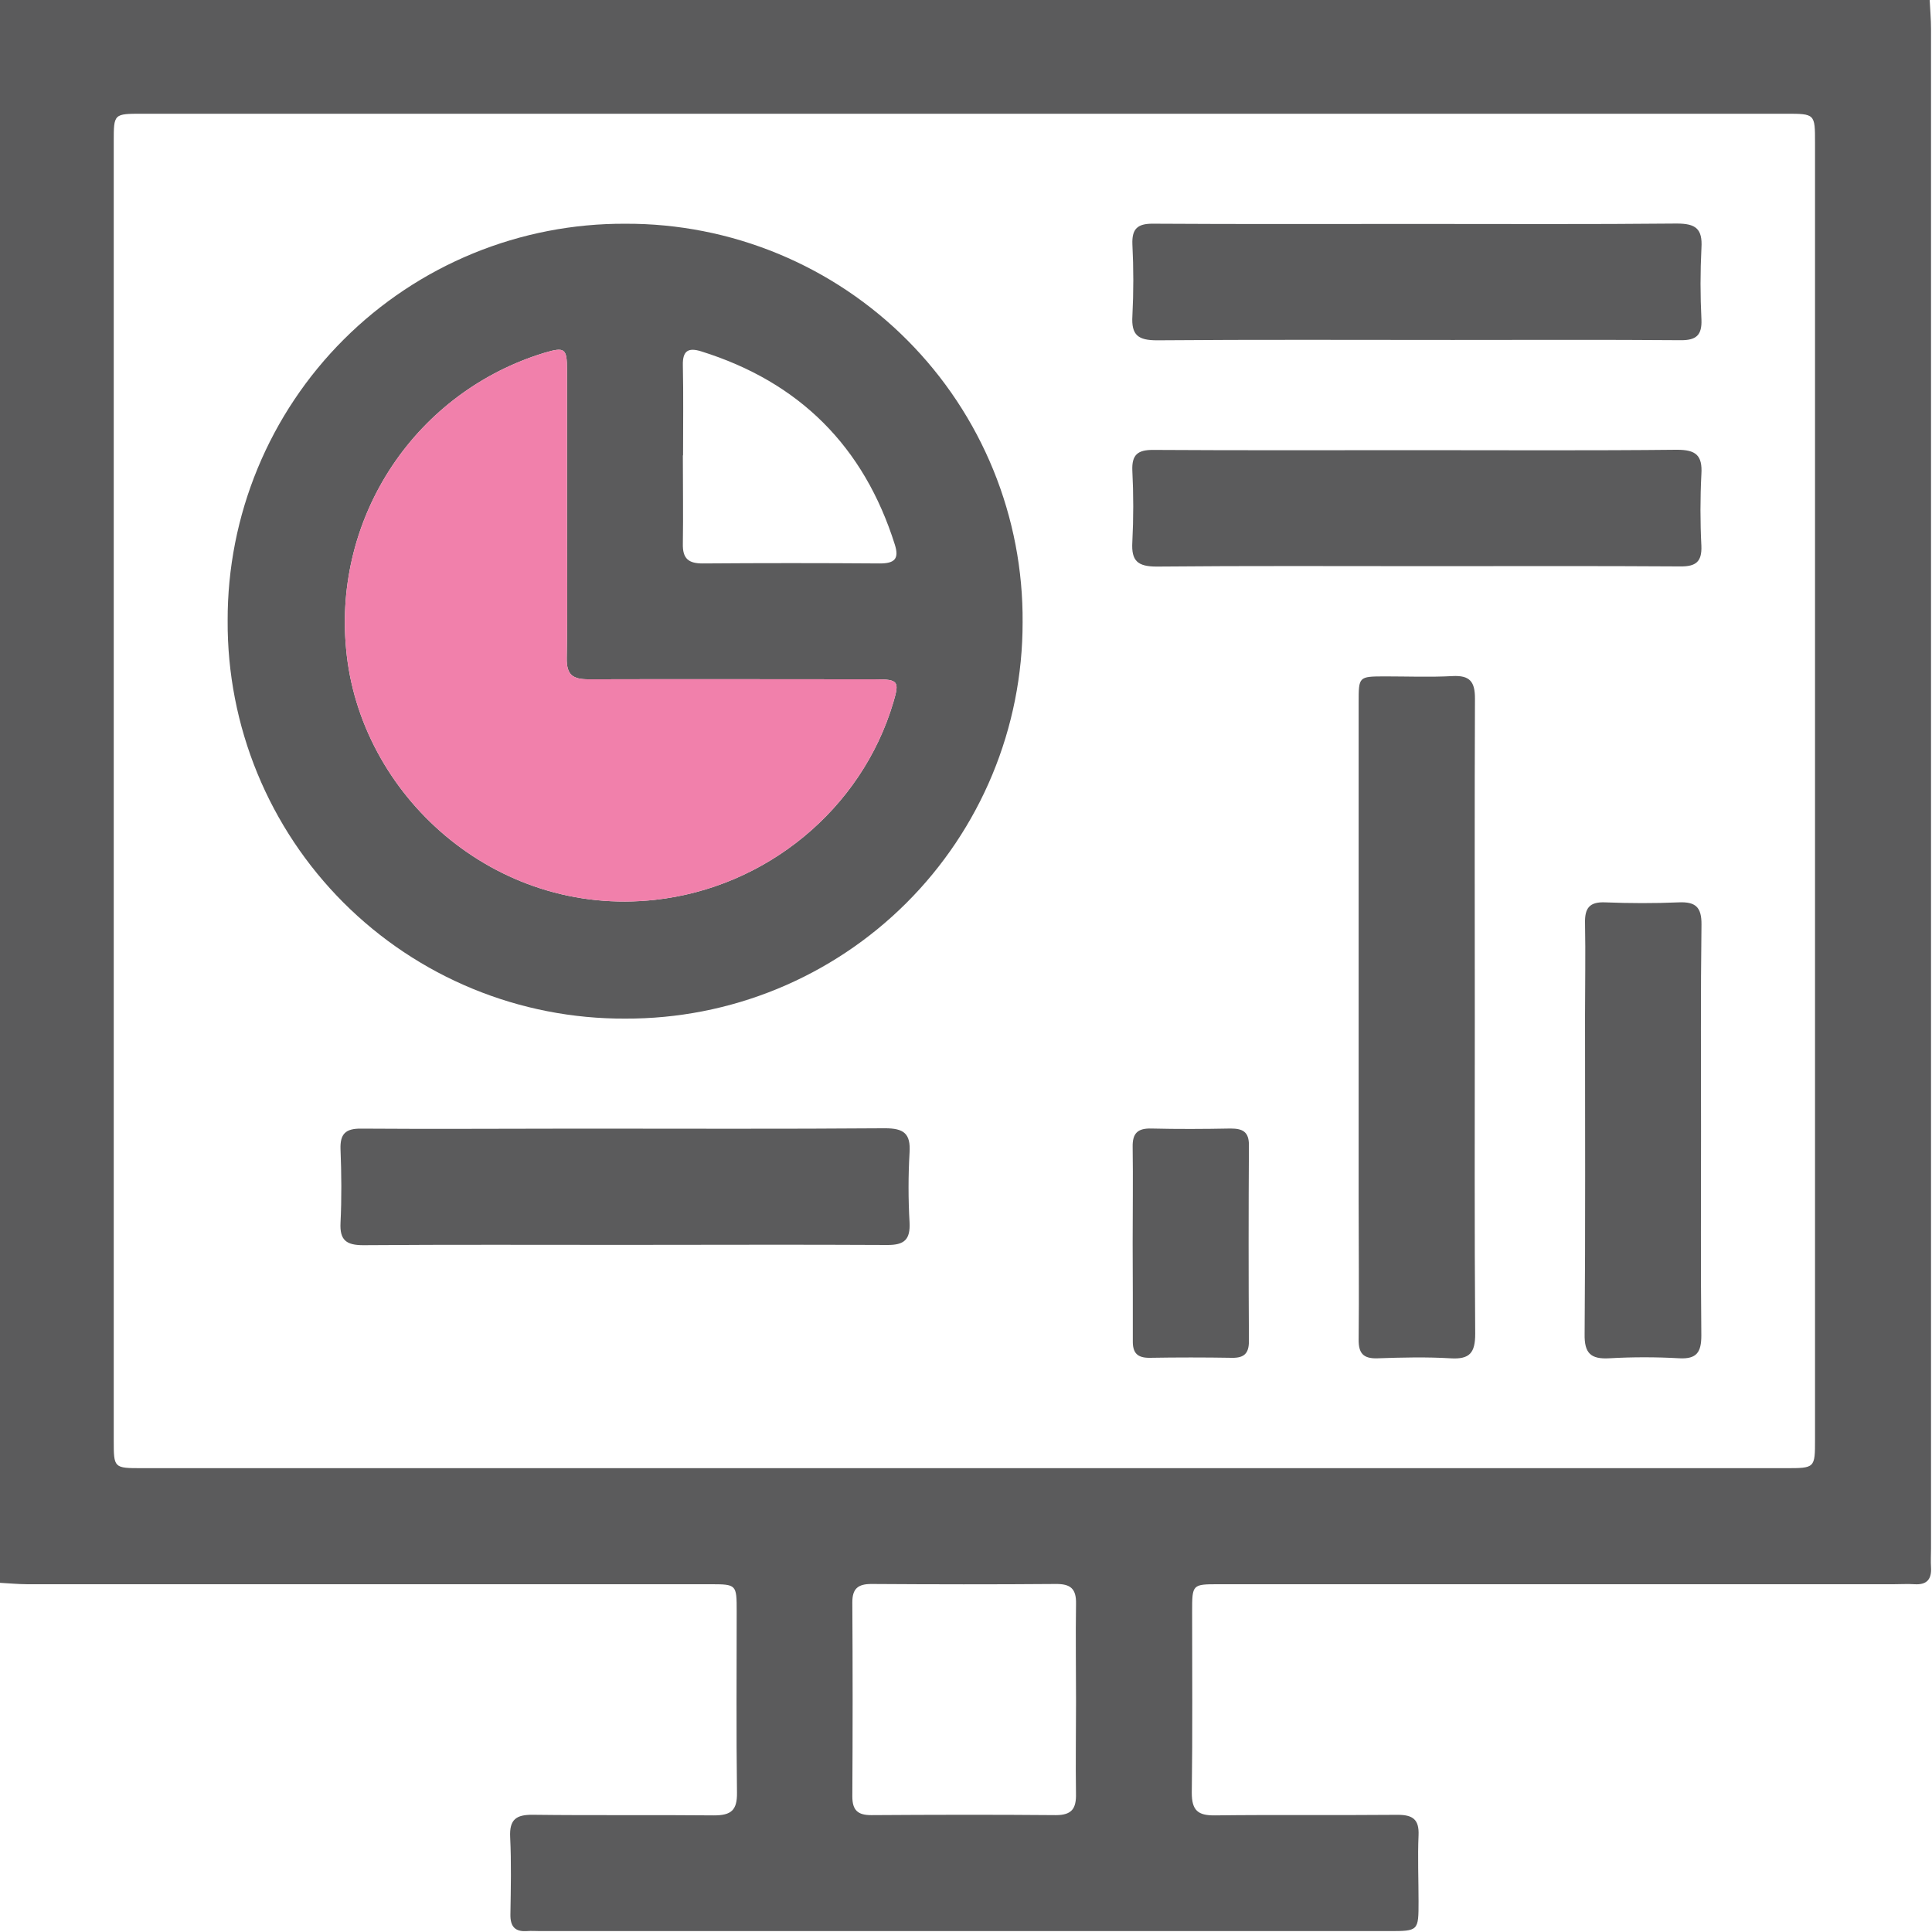 <svg width="512" height="512" viewBox="0 0 512 512" fill="none" xmlns="http://www.w3.org/2000/svg">
<g clip-path="url(#clip0_1454_1015)">
<g clip-path="url(#clip1_1454_1015)">
<path d="M-0.227 419.451V-0.281H511.369C511.502 2.389 511.743 5.058 511.743 7.728C511.743 141.957 511.743 276.176 511.743 410.387C511.743 412.055 511.636 413.724 511.743 415.379C511.929 418.543 510.621 420.038 507.377 419.838C505.549 419.718 503.72 419.838 501.878 419.838H323.07C315.941 419.838 315.928 419.838 315.928 427.14C315.928 443.158 316.061 459.11 315.835 475.103C315.835 479.761 317.436 481.15 321.962 481.096C338.114 480.896 354.266 481.096 370.418 480.949C374.423 480.949 376.118 482.191 375.931 486.369C375.678 492.189 375.931 498.023 375.931 503.856C375.931 511.745 375.931 511.759 368.029 511.759H143.154C141.992 511.759 140.818 511.665 139.67 511.759C136.452 511.986 135.211 510.517 135.264 507.34C135.371 500.506 135.531 493.671 135.198 486.863C134.971 482.177 136.773 480.883 141.245 480.936C157.263 481.136 173.282 480.936 189.207 481.096C193.746 481.096 195.374 479.761 195.308 475.089C195.094 459.07 195.228 443.052 195.228 427.126C195.228 419.851 195.228 419.838 188.073 419.838H7.235C4.739 419.824 2.256 419.584 -0.227 419.451ZM255.418 389.082H473.191C480.987 389.082 481 389.082 481 381.459V37.817C481 30.154 481 30.141 473.231 30.141H37.698C30.142 30.141 30.142 30.141 30.142 37.523C30.142 152.235 30.142 266.947 30.142 381.66C30.142 389.068 30.142 389.082 37.657 389.082H255.418ZM285.159 450.914C285.159 442.277 285.025 433.561 285.159 424.991C285.239 420.986 283.664 419.744 279.819 419.771C263.534 419.904 247.235 419.878 230.949 419.771C227.372 419.771 225.85 420.999 225.877 424.71C225.983 441.824 225.983 458.946 225.877 476.077C225.877 479.761 227.345 481.043 230.936 481.029C247.221 480.923 263.52 480.883 279.806 481.029C284.104 481.029 285.239 479.241 285.146 475.316C285.025 467.227 285.159 459.07 285.159 450.914Z" fill="#5B5B5C"/>
<path d="M165.666 269.941C151.806 270.002 138.071 267.314 125.256 262.034C112.441 256.754 100.8 248.987 91.005 239.181C81.21 229.374 73.456 217.724 68.191 204.903C62.926 192.082 60.254 178.344 60.33 164.484C60.289 150.637 62.991 136.918 68.279 124.12C73.568 111.322 81.338 99.698 91.142 89.918C100.947 80.139 112.59 72.398 125.402 67.142C138.213 61.886 151.938 59.219 165.786 59.294C179.657 59.245 193.401 61.948 206.22 67.248C219.04 72.548 230.68 80.34 240.466 90.171C250.253 100.002 257.991 111.678 263.232 124.521C268.474 137.364 271.115 151.12 271.002 164.992C271.009 178.809 268.286 192.491 262.99 205.252C257.694 218.014 249.93 229.603 240.142 239.355C230.354 249.107 218.736 256.829 205.955 262.078C193.174 267.327 179.482 269.999 165.666 269.941ZM150.261 135.958C150.261 123.303 150.261 110.648 150.261 97.993C150.261 92.306 149.687 91.893 144.241 93.508C127.777 98.526 113.554 109.082 103.984 123.387C94.413 137.693 90.082 154.867 91.726 172C95.224 210.605 131.079 243.163 173.582 238.464C202.949 235.234 228.312 214.543 236.735 186.163C238.417 180.503 238.07 180.023 231.916 180.023C206.553 180.023 181.297 179.943 155.988 180.023C151.703 180.023 150.114 178.808 150.194 174.363C150.421 161.601 150.261 148.786 150.261 135.958ZM180.963 120.686C180.963 128.496 181.084 136.305 180.963 144.114C180.87 148.052 182.472 149.347 186.303 149.32C201.903 149.204 217.517 149.204 233.144 149.32C237.042 149.32 238.337 148.132 237.149 144.354C228.953 118.315 211.839 101.233 185.809 93.108C182.445 92.066 180.883 92.907 180.963 96.752C181.137 104.734 181.017 112.717 181.017 120.686H180.963Z" fill="#5B5B5C"/>
<path d="M150.261 135.958V97.993C150.261 92.306 149.687 91.893 144.241 93.508C127.777 98.526 113.554 109.082 103.984 123.387C94.413 137.693 90.082 154.867 91.726 172C95.224 210.605 131.079 243.163 173.582 238.464C202.949 235.234 228.312 214.543 236.735 186.163C238.417 180.503 238.07 180.023 231.916 180.023C206.553 180.023 181.297 179.943 155.988 180.023C151.703 180.023 150.114 178.808 150.194 174.363C150.421 161.601 150.261 148.786 150.261 135.958Z" fill="#F180AB"/>
<path d="M390.838 270.077C390.838 297.869 390.731 325.675 390.945 353.468C390.945 358.487 389.517 360.276 384.444 359.969C377.983 359.582 371.469 359.742 364.981 359.969C361.297 360.076 360.016 358.634 360.056 355.003C360.189 342.695 360.056 330.374 360.056 318.053V186.165C360.056 179.29 360.056 179.277 366.944 179.25C372.937 179.25 378.958 179.491 384.925 179.17C389.53 178.93 390.905 180.652 390.878 185.177C390.758 213.477 390.838 241.777 390.838 270.077Z" fill="#5B5B5C"/>
<path d="M375.452 59.349C398.425 59.349 421.398 59.469 444.359 59.242C449.338 59.242 451.22 60.577 450.899 65.716C450.579 72.035 450.579 78.366 450.899 84.685C451.06 88.784 449.565 90.185 445.44 90.158C425.31 89.998 405.166 90.092 385.023 90.092C358.899 90.092 332.762 89.972 306.625 90.185C301.646 90.185 299.777 88.85 300.097 83.724C300.418 77.405 300.418 71.074 300.097 64.755C299.937 60.644 301.432 59.255 305.544 59.282C328.851 59.429 352.145 59.349 375.452 59.349Z" fill="#5B5B5C"/>
<path d="M375.982 119.298C398.782 119.298 421.582 119.432 444.395 119.191C449.414 119.191 451.203 120.633 450.883 125.692C450.562 132.011 450.562 138.342 450.883 144.661C451.043 148.813 449.481 150.134 445.396 150.108C423.09 149.961 400.784 150.041 378.492 150.041C354.464 150.041 330.542 149.921 306.581 150.148C301.549 150.148 299.773 148.719 300.08 143.647C300.401 137.328 300.401 130.997 300.08 124.678C299.92 120.526 301.495 119.218 305.567 119.231C329.034 119.378 352.515 119.298 375.982 119.298Z" fill="#5B5B5C"/>
<path d="M165.181 329.907C142.207 329.907 119.234 329.813 96.26 329.987C91.775 329.987 90 328.652 90.24 324.047C90.561 317.572 90.494 311.058 90.24 304.584C90.093 300.486 91.575 299.057 95.686 299.097C114.989 299.244 134.305 299.097 153.607 299.097C180.572 299.097 207.537 299.217 234.501 299.004C239.467 299.004 241.376 300.339 241.042 305.465C240.688 311.614 240.688 317.778 241.042 323.926C241.269 328.478 239.707 329.974 235.089 329.933C211.782 329.8 188.474 329.907 165.181 329.907Z" fill="#5B5B5C"/>
<path d="M450.79 299.966C450.79 317.947 450.684 335.915 450.87 353.896C450.87 358.315 449.696 360.224 444.984 359.957C438.835 359.61 432.671 359.61 426.522 359.957C421.556 360.25 419.848 358.622 419.941 353.536C420.168 325.409 420.048 297.283 420.048 269.144C420.048 261.001 420.208 252.831 420.048 244.688C419.941 240.684 421.196 238.961 425.387 239.135C431.875 239.389 438.376 239.415 444.863 239.135C449.335 238.935 450.964 240.39 450.91 245.049C450.67 263.35 450.79 281.665 450.79 299.966Z" fill="#5B5B5C"/>
<path d="M300.167 329.44C300.167 320.95 300.287 312.46 300.167 303.983C300.087 300.299 301.502 298.978 305.133 299.071C312.115 299.245 319.109 299.204 326.091 299.071C329.308 299.071 331.003 299.899 330.976 303.53C330.87 320.83 330.87 338.13 330.976 355.43C330.976 358.647 329.722 359.876 326.545 359.836C319.229 359.711 311.91 359.711 304.586 359.836C301.355 359.836 300.167 358.501 300.207 355.377C300.247 346.794 300.181 338.143 300.167 329.44Z" fill="#5B5B5C"/>
</g>
</g>
<defs>
<clipPath id="clip0_1454_1015">
<rect width="512" height="512" fill="white"/>
</clipPath>
<clipPath id="clip1_1454_1015">
<rect width="511.996" height="512" fill="white" transform="translate(-0.227 -0.227)"/>
</clipPath>
</defs>
</svg>
